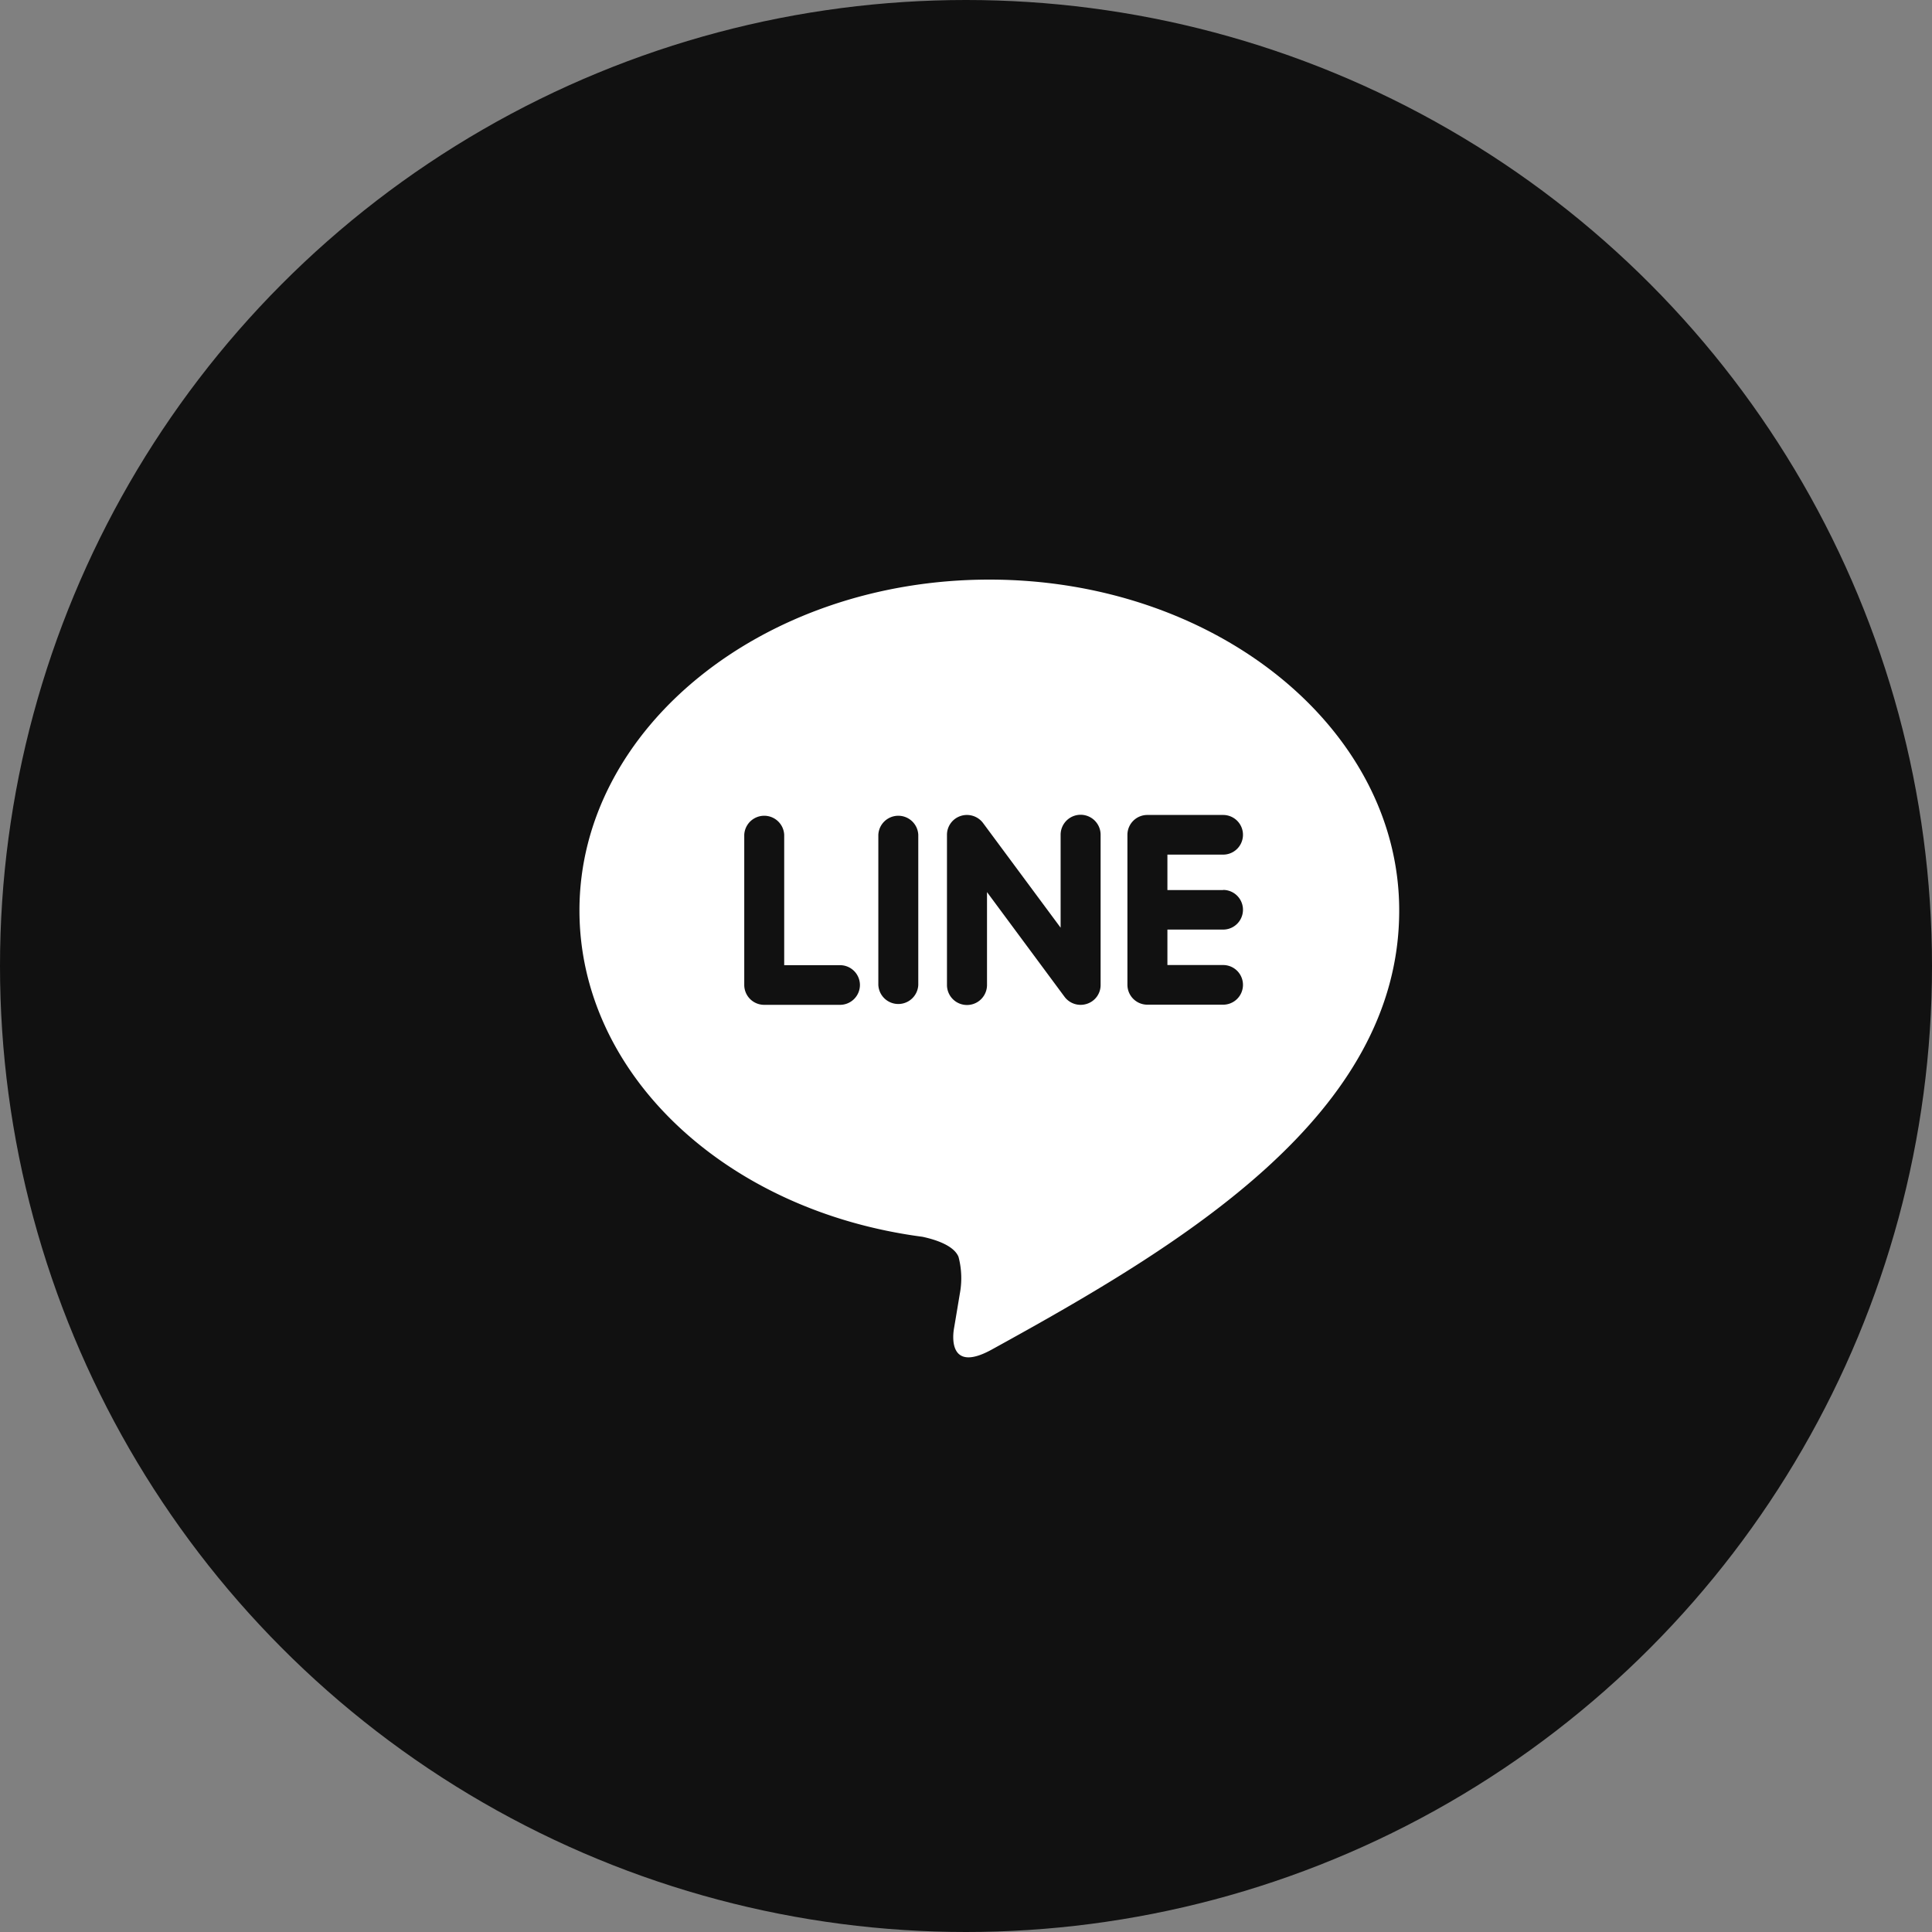 <svg xmlns="http://www.w3.org/2000/svg" width="40" height="40" viewBox="0 0 40 40"><rect x="0" y="0" width="40" height="40" fill="#808080" stroke="none"/><defs><style>.a{fill:#111;}.b{fill:#fff;}</style></defs><g transform="translate(-1842 -13518)"><circle class="a" cx="20" cy="20" r="20" transform="translate(1842 13518)"/><path class="b" d="M12.543,21.024c-.855.47-.818-.222-.781-.435.022-.127.121-.722.121-.722a1.73,1.73,0,0,0-.027-.763c-.095-.234-.471-.357-.748-.416-4.078-.536-7.1-3.372-7.1-6.757,0-3.776,3.808-6.849,8.486-6.849s8.486,3.072,8.486,6.849C20.983,16.172,16.485,18.856,12.543,21.024ZM9.815,13.475a.412.412,0,0,0-.414-.41H8.247v-2.7a.414.414,0,0,0-.827,0v3.11a.412.412,0,0,0,.414.411H9.4A.412.412,0,0,0,9.815,13.475Zm1.208-3.11a.414.414,0,0,0-.827,0v3.11a.414.414,0,0,0,.827,0Zm3.775,0a.414.414,0,0,0-.828,0v1.924l-1.608-2.17a.417.417,0,0,0-.331-.164.406.406,0,0,0-.131.021.41.41,0,0,0-.283.389v3.11a.414.414,0,0,0,.829,0V11.552l1.607,2.17a.415.415,0,0,0,.462.143.408.408,0,0,0,.283-.389Zm2.538,1.145H16.181v-.734h1.154a.41.41,0,1,0,0-.821H15.767a.412.412,0,0,0-.414.41h0v1.553h0v1.554a.413.413,0,0,0,.414.411h1.568a.41.41,0,1,0,0-.821H16.181v-.734h1.154a.41.41,0,1,0,0-.821Z" transform="translate(1849.989 13524.918)"/></g></svg>